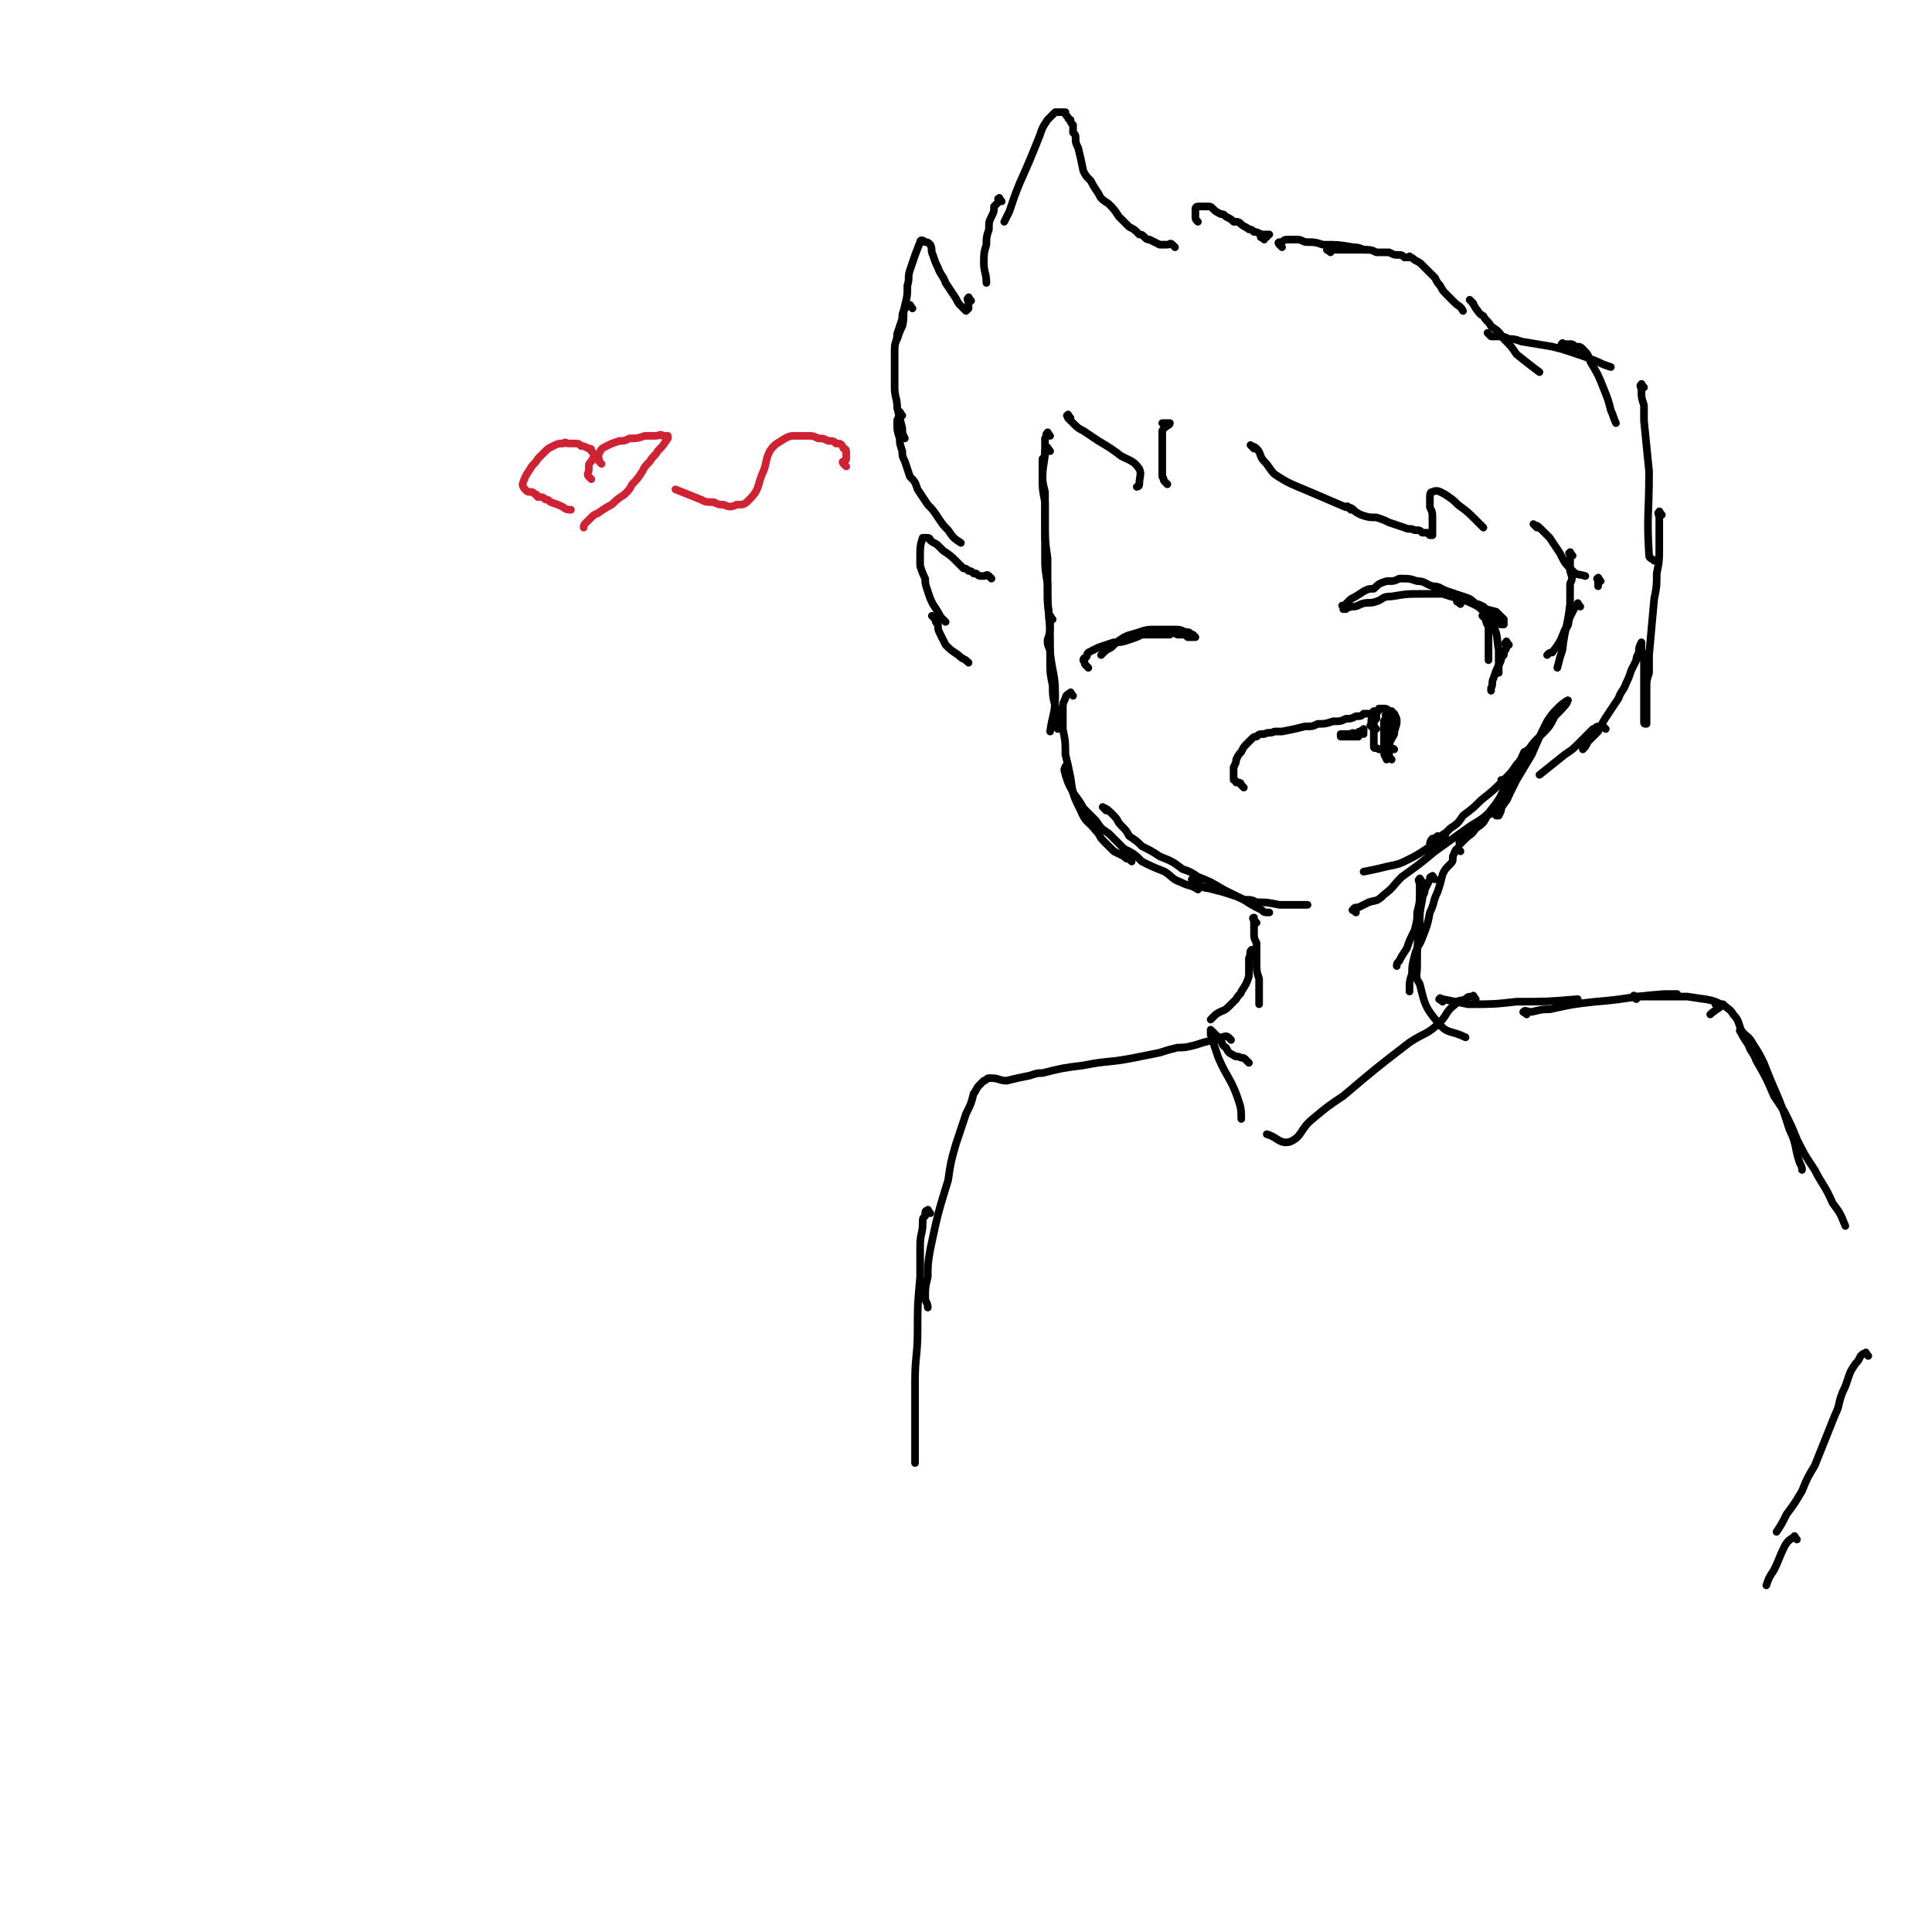 <svg viewBox='0 0 758 758' version='1.1' xmlns='http://www.w3.org/2000/svg' xmlns:xlink='http://www.w3.org/1999/xlink'><g fill='none' stroke='rgb(0,0,0)' stroke-width='3' stroke-linecap='round' stroke-linejoin='round'><path d='M412,171c-1,-1 -1,-2 -1,-1 -1,0 0,1 -1,2 0,2 0,2 0,4 0,6 -1,6 -1,12 0,4 0,4 1,9 0,5 0,5 0,10 0,5 0,5 0,11 0,5 0,5 1,11 0,8 0,8 1,15 '/><path d='M412,177c-1,-1 -1,-2 -1,-1 -1,0 -1,1 -1,2 0,1 0,1 -1,2 0,3 0,3 0,6 0,3 0,3 1,7 0,6 0,6 0,12 0,7 0,7 1,14 0,8 0,8 0,17 1,10 1,10 1,20 1,9 2,8 2,17 0,7 -1,7 -2,14 '/><path d='M413,243c-1,-1 -1,-2 -1,-1 -1,0 0,1 0,3 0,3 0,3 -1,6 0,2 0,2 1,4 0,2 0,2 0,5 0,4 0,4 1,9 0,4 0,4 1,8 1,3 0,3 1,7 0,1 0,1 0,2 '/><path d='M421,273c-1,-1 -1,-2 -1,-1 -1,0 -2,1 -2,2 -1,2 -1,2 -1,4 0,4 0,4 0,8 1,5 1,5 1,10 1,4 1,4 2,9 1,7 1,7 4,13 2,5 3,4 6,8 2,2 1,2 3,4 2,2 2,2 4,4 2,1 2,1 4,2 1,1 1,1 2,1 1,1 1,1 1,1 '/><path d='M419,302c-1,-1 -1,-2 -1,-1 -1,1 0,2 0,3 1,3 1,3 2,5 2,4 3,4 5,8 2,2 2,2 5,5 2,3 2,3 5,5 3,3 3,3 6,6 4,2 4,2 7,5 4,2 4,2 9,4 3,2 3,3 6,4 4,2 4,1 7,3 '/><path d='M434,318c-1,-1 -2,-2 -1,-1 1,0 2,1 4,3 2,2 1,2 3,4 2,2 2,2 3,4 3,2 3,2 5,4 4,2 4,2 7,4 5,2 5,2 9,5 3,1 3,1 6,3 5,2 5,2 10,5 4,2 4,2 8,4 3,2 3,2 7,4 1,1 1,1 3,1 '/><path d='M469,346c-1,-1 -1,-2 -1,-1 -1,0 0,0 0,1 1,1 1,1 2,1 3,2 3,1 6,2 4,1 4,1 7,2 3,1 3,1 5,2 3,0 3,0 5,1 4,0 4,0 9,1 5,0 5,0 11,0 '/><path d='M532,358c-1,-1 -2,-1 -1,-1 0,-1 1,-1 2,-1 2,-1 2,-1 4,-2 3,-1 3,0 6,-3 4,-3 3,-3 7,-7 7,-5 7,-5 13,-10 7,-5 7,-5 14,-10 5,-3 5,-3 9,-7 3,-3 2,-4 4,-7 1,-2 2,-2 1,-3 0,-1 -1,-1 -2,-1 0,0 2,1 2,3 1,1 2,2 1,3 -1,3 -2,3 -4,5 -3,3 -4,2 -7,5 -3,2 -2,2 -5,5 -1,1 -2,1 -3,2 0,1 -1,2 0,2 0,0 1,-1 2,-2 2,-2 2,-1 4,-4 3,-2 3,-2 5,-6 4,-5 4,-5 7,-11 3,-6 3,-6 7,-11 3,-5 3,-5 7,-9 3,-3 3,-3 5,-7 3,-3 5,-5 5,-6 1,-1 -2,1 -3,2 -3,3 -3,3 -5,6 -3,6 -3,6 -6,13 -3,5 -3,5 -6,10 -2,4 -2,4 -4,8 -2,3 -2,3 -4,5 0,1 0,1 0,1 1,0 1,0 1,0 1,-2 1,-2 1,-3 1,-2 1,-2 2,-4 2,-3 1,-3 3,-6 1,-3 1,-2 2,-5 2,-1 2,-1 3,-3 0,-1 1,-1 1,-3 0,-1 0,-2 0,-2 -1,0 -1,1 -2,1 -1,2 -1,3 -3,5 -2,3 -2,3 -5,6 -4,4 -4,4 -9,8 -3,3 -3,3 -7,6 -2,3 -2,3 -5,5 -2,2 -2,2 -4,4 -1,1 -1,1 -2,1 -1,1 -1,1 -2,1 0,0 0,-1 1,-2 1,0 1,0 2,-1 1,0 1,0 2,0 0,-1 1,-1 1,-1 0,0 0,1 0,1 -1,1 -1,1 -2,2 -6,3 -6,4 -12,7 -4,2 -4,2 -9,3 -4,1 -4,1 -9,2 '/><path d='M496,94c-1,-1 -2,-1 -1,-1 0,-1 1,0 2,0 0,-1 1,-1 1,-1 0,0 -1,0 -1,0 -1,0 -1,0 -2,0 -2,-1 -2,-1 -3,-1 -1,-1 -1,-1 -2,-1 -1,-1 -2,-1 -3,-2 -1,-1 -1,-1 -3,-1 -1,-1 -1,-1 -3,-2 -1,-1 -1,-1 -2,-1 -2,-1 -2,-1 -3,-2 -1,-1 -1,-1 -2,-1 -1,0 -1,0 -2,0 -1,0 -1,0 -2,0 -1,0 -1,1 -1,1 0,1 0,1 0,3 0,1 0,1 1,2 '/><path d='M461,97c-1,-1 -1,-1 -1,-1 -1,-1 -1,0 -2,0 -1,0 -1,0 -3,0 -2,-1 -2,-1 -4,-2 -1,0 -1,0 -2,-1 -1,-1 -1,-1 -2,-1 -2,-2 -2,-2 -4,-3 -2,-2 -2,-2 -4,-4 -2,-3 -2,-3 -4,-5 -3,-2 -3,-2 -4,-4 -2,-3 -2,-3 -3,-5 -2,-2 -2,-2 -3,-4 -1,-5 -1,-5 -2,-9 -1,-2 -1,-2 -1,-4 0,-1 0,-1 -1,-2 0,-2 0,-2 0,-3 -1,-1 -1,-1 -1,-2 -1,0 -1,-1 -1,-1 -1,-1 -1,-1 -1,-2 -1,0 -1,0 -2,0 -1,0 -1,0 -2,0 -2,2 -2,2 -3,3 -2,3 -2,3 -3,6 -4,10 -4,10 -8,19 -2,5 -2,5 -4,11 -1,2 -1,2 -2,4 '/><path d='M393,79c-1,-1 -1,-2 -1,-1 -1,0 0,0 0,1 -1,1 -1,1 -2,2 0,2 0,2 -1,4 -1,2 -1,2 -1,5 -1,3 -1,3 -1,6 -1,3 -1,4 -1,7 0,4 1,4 1,8 '/><path d='M381,118c-1,-1 -1,-2 -1,-1 -1,0 0,1 0,2 0,1 0,1 0,2 0,0 0,0 -1,1 0,0 0,0 0,0 -1,-1 -1,-1 -2,-2 -1,-1 -1,-1 -2,-3 -2,-3 -2,-3 -4,-6 -1,-3 -2,-3 -3,-6 -1,-2 -1,-2 -2,-5 -1,-2 0,-2 -1,-4 -1,-1 -1,-1 -2,-1 -1,-1 -2,-1 -2,0 -2,5 -2,5 -4,11 -1,3 0,3 -1,6 0,4 0,4 -1,8 -1,4 0,4 -1,8 -1,2 -1,2 -2,5 '/><path d='M358,121c-1,-1 -1,-2 -1,-1 -1,0 -1,0 -2,1 -1,2 -1,2 -1,4 -1,3 -1,3 -2,6 0,3 -1,3 -1,6 0,4 0,4 0,7 0,4 0,4 0,8 0,4 1,4 1,8 1,4 1,4 2,8 0,2 0,2 1,4 '/><path d='M354,163c-1,-1 -1,-2 -1,-1 -1,0 0,0 0,1 -1,2 -1,1 -1,3 0,3 0,3 1,6 0,2 0,2 1,5 0,2 0,2 1,4 1,3 1,3 2,6 2,2 2,2 3,5 2,3 2,3 4,6 2,2 2,2 4,5 2,3 2,3 4,5 2,3 2,3 5,5 '/><path d='M389,227c-1,-1 -1,-1 -1,-1 -1,-1 -1,0 -2,0 -2,0 -2,0 -3,-1 -1,0 -1,0 -1,0 -1,-1 -1,-1 -2,-1 -1,-1 -1,-1 -2,-1 -1,-1 -1,-1 -2,-2 -3,-3 -3,-3 -6,-5 -1,-1 -1,-1 -2,-2 -1,-1 -2,-1 -3,-2 0,0 0,-1 -1,-1 -1,0 -1,0 -2,0 -1,3 -1,4 -1,7 0,2 0,2 0,4 1,3 1,3 2,5 0,2 0,2 1,5 1,3 1,3 2,5 2,3 2,3 3,5 1,1 1,1 2,2 '/><path d='M367,243c-1,-1 -2,-2 -1,-1 0,0 0,0 1,1 0,1 0,1 1,2 0,2 0,2 1,4 1,2 1,2 2,4 2,2 2,2 5,4 2,2 2,1 4,3 '/><path d='M503,97c-1,-1 -1,-1 -1,-1 -1,-1 0,-1 0,-1 0,0 0,0 1,0 1,-1 1,-1 3,-1 1,0 1,0 3,0 2,0 2,1 4,1 3,0 3,0 6,1 6,0 6,0 12,1 3,0 3,1 5,1 '/><path d='M522,99c-1,-1 -2,-1 -1,-1 0,-1 0,0 1,0 1,0 1,0 3,0 3,0 3,0 5,0 3,0 3,0 5,0 3,0 3,0 5,1 3,0 3,0 5,0 2,1 2,1 3,1 2,0 2,0 3,1 1,0 1,0 2,0 0,0 0,-1 0,0 1,0 0,0 0,0 1,0 1,0 2,1 2,1 2,1 3,2 1,1 1,1 3,3 1,1 1,1 2,2 1,2 1,2 2,3 1,2 1,2 3,4 1,1 1,1 3,3 1,1 2,1 3,3 '/><path d='M578,119c-1,-1 -2,-2 -1,-1 0,0 1,1 2,3 1,1 1,2 3,3 1,2 2,2 3,4 3,2 3,2 5,5 3,3 3,3 5,6 5,4 5,4 9,7 '/><path d='M585,132c-1,-1 -2,-2 -1,-1 0,0 0,0 1,1 1,0 1,0 2,0 3,0 3,0 5,1 2,0 2,0 5,1 6,1 6,1 12,2 4,1 4,1 7,2 6,2 6,2 11,4 2,1 2,1 5,2 '/><path d='M614,136c-1,-1 -2,-1 -1,-1 0,-1 0,0 1,0 1,0 1,0 2,0 1,0 1,0 2,1 2,0 2,0 3,1 2,2 2,2 3,5 3,5 3,5 5,10 2,5 2,5 3,9 1,2 1,3 2,5 '/><path d='M645,152c-1,-1 -1,-2 -1,-1 -1,0 0,1 0,2 0,3 0,3 1,6 0,3 0,3 0,6 1,10 1,10 2,20 0,17 -1,17 0,33 0,1 1,1 2,2 '/><path d='M652,202c-1,-1 -1,-2 -1,-1 -1,0 0,1 0,2 0,2 0,2 0,5 0,3 0,3 0,7 0,5 0,5 -1,10 0,5 0,5 -1,10 -1,11 -1,11 -2,22 0,3 0,3 0,7 -1,3 -1,3 -1,7 0,2 0,2 0,4 0,2 0,2 0,4 0,1 0,1 0,2 0,1 0,1 0,2 0,0 0,1 0,1 -1,0 -1,0 -1,-1 0,-1 0,-1 0,-2 0,-2 0,-2 0,-3 0,-3 0,-3 0,-5 0,-2 0,-2 0,-5 0,-3 0,-3 0,-6 0,-2 0,-2 0,-4 0,-2 -1,-2 -1,-3 0,-1 0,-1 0,-2 0,-1 0,-1 0,-1 0,0 0,0 0,0 -1,2 -1,2 -1,4 -1,2 -1,2 -1,3 -1,2 -1,2 -2,4 -1,3 -1,3 -2,5 -1,3 -2,3 -3,6 -2,3 -2,3 -4,6 -2,3 -2,3 -4,7 -2,2 -2,2 -4,4 -1,2 -1,2 -2,3 '/><path d='M630,286c-1,-1 -1,-1 -1,-1 -1,-1 0,0 0,0 -1,0 -1,0 -2,0 -1,0 -1,1 -2,1 -1,1 -1,1 -2,2 -2,2 -2,2 -4,4 -2,2 -2,2 -5,4 -5,4 -5,4 -10,8 0,0 0,0 0,0 '/><path d='M617,218c-1,-1 -1,-2 -1,-1 -1,0 0,0 0,1 0,1 0,1 0,2 0,2 0,2 0,4 1,3 1,3 0,5 0,4 0,4 0,8 -1,9 -2,9 -3,18 -1,3 -1,3 -2,7 '/><path d='M620,238c-1,-1 -1,-2 -1,-1 -1,0 0,1 -1,1 -1,2 -1,2 -2,4 -1,2 0,3 -2,5 -2,5 -2,5 -5,9 -1,0 -1,0 -2,1 '/><path d='M420,164c-1,-1 -1,-2 -1,-1 -1,0 0,0 0,1 1,1 1,1 2,2 2,2 2,2 4,3 3,2 3,2 6,4 5,3 5,3 9,6 4,2 5,2 7,5 1,2 0,3 0,6 0,1 -1,1 -1,1 '/><path d='M458,190c-1,-1 -1,-1 -1,-1 -1,-1 0,-1 -1,-2 0,0 0,0 0,-1 0,0 0,0 0,-1 0,-1 0,-1 0,-3 0,-1 0,-1 0,-3 0,-2 0,-2 0,-4 0,-2 0,-2 0,-4 0,-1 0,-1 0,-2 1,-2 3,-2 3,-3 -1,0 -2,0 -3,0 '/><path d='M492,176c-1,-1 -2,-2 -1,-1 0,0 1,0 2,1 2,2 1,3 3,5 2,2 2,3 4,5 6,4 7,4 14,7 7,3 7,3 14,6 '/><path d='M530,200c-1,-1 -2,-2 -1,-1 0,0 1,0 2,1 1,1 1,1 3,2 3,1 3,1 6,1 3,1 3,1 5,2 3,1 3,1 6,2 2,1 2,0 4,1 2,0 2,0 3,1 1,0 1,0 2,0 1,1 1,1 1,1 1,0 1,0 1,0 0,-1 0,-1 0,-2 0,-1 0,-1 0,-2 0,-1 0,-1 0,-2 0,-3 0,-3 -1,-5 0,-2 0,-2 0,-3 0,-2 0,-3 1,-3 2,-1 3,0 5,1 3,2 3,2 5,4 4,3 4,3 7,6 2,2 2,2 3,3 '/><path d='M603,207c-1,-1 -2,-2 -1,-1 0,0 1,0 2,1 2,2 2,2 4,4 2,3 2,3 4,6 2,4 2,4 5,7 2,2 2,1 5,2 '/><path d='M628,228c-1,-1 -1,-2 -1,-1 -1,0 0,0 0,1 0,0 0,0 0,1 0,0 0,0 0,1 '/><path d='M528,239c-1,-1 -1,-1 -1,-1 -1,-1 0,0 0,0 1,-1 1,-1 1,-1 1,-1 1,-1 2,-2 2,-1 2,-1 5,-3 2,-1 2,-1 4,-1 2,-2 2,-2 5,-3 3,0 3,0 5,-1 4,0 4,0 7,1 3,0 3,1 6,2 3,0 3,1 6,2 3,1 3,1 6,2 3,1 3,1 5,3 1,0 1,0 3,1 1,1 1,1 2,2 1,1 1,1 2,2 1,1 1,1 2,2 0,0 0,1 1,1 0,0 0,0 1,0 0,0 0,0 0,0 0,-1 0,-1 0,-1 0,0 0,0 0,-1 0,0 0,0 -1,-1 -1,-1 -1,-1 -2,-2 -4,-1 -4,-1 -7,-2 -4,-2 -4,-2 -7,-3 -4,-1 -4,-1 -7,-2 -3,0 -3,0 -7,0 -7,0 -7,0 -13,1 -4,0 -3,1 -6,2 -3,1 -3,0 -6,1 -2,1 -2,1 -4,1 -2,1 -2,0 -3,1 0,0 0,0 0,0 '/><path d='M573,237c-1,-1 -2,-1 -1,-1 0,-1 0,0 1,0 1,-1 1,-1 2,-1 3,1 3,1 5,3 3,3 4,3 5,6 3,5 2,6 3,11 0,5 0,5 0,9 '/><path d='M583,243c-1,-1 -1,-1 -1,-1 -1,-1 0,0 0,0 0,0 0,0 0,0 0,0 1,0 1,1 0,1 0,1 1,3 0,0 0,0 0,1 0,1 0,1 0,3 0,2 0,2 0,5 0,2 0,2 0,4 '/><path d='M592,253c-1,-1 -1,-2 -1,-1 -1,0 0,1 0,2 0,1 -1,1 -1,3 0,0 0,0 -1,1 0,1 0,1 -1,3 -1,2 -1,2 -2,5 -1,2 0,2 -1,4 0,0 0,0 0,1 '/><path d='M427,262c-1,-1 -1,-1 -1,-1 -1,-1 0,-1 -1,-2 0,0 0,0 0,0 0,0 0,0 0,0 0,-1 1,-1 1,-1 1,-1 0,-1 1,-2 2,-1 2,-1 4,-2 3,-1 3,-1 6,-2 3,0 3,0 6,-1 3,-1 3,-1 5,-2 4,0 4,0 7,0 2,0 2,0 4,0 1,-1 1,-1 3,0 1,0 1,0 2,0 1,0 1,0 2,1 1,0 1,0 2,0 0,0 0,0 0,0 1,0 1,0 1,0 0,0 0,0 0,0 0,0 0,0 0,0 -1,-1 -1,-1 -1,-1 -1,0 -1,-1 -2,-1 0,0 -1,0 -1,0 -2,-1 -2,-1 -4,-1 -4,0 -4,0 -8,0 -3,0 -3,0 -6,1 -3,1 -4,1 -6,2 -3,2 -3,2 -5,4 -2,1 -2,1 -4,3 '/><path d='M488,309c-1,-1 -1,-1 -1,-1 -1,-1 0,0 0,0 0,-1 -1,-1 -1,-1 -1,0 -1,0 -1,0 0,-1 -1,-1 -1,-1 0,-1 0,-1 0,-3 0,-1 0,-1 0,-2 1,-2 1,-2 1,-3 1,-2 1,-2 2,-3 1,-2 1,-2 2,-3 1,-1 1,-1 2,-2 1,-1 1,-1 2,-1 1,-1 1,-1 3,-1 2,-1 2,0 4,-1 2,0 2,0 3,0 5,-1 5,-1 9,-2 3,0 3,0 5,-1 3,0 3,0 6,-1 3,0 3,0 5,-1 2,0 2,0 4,-1 2,0 2,0 3,-1 1,0 1,0 2,0 1,0 1,0 2,-1 1,0 1,0 1,0 1,0 1,0 1,-1 1,0 1,0 2,0 1,0 1,0 2,1 0,0 0,0 1,0 0,1 0,0 1,1 1,2 1,2 1,3 0,2 -1,3 -1,5 -1,2 -2,3 -2,5 0,1 1,0 2,1 '/></g>
<g fill='none' stroke='rgb(207,34,51)' stroke-width='3' stroke-linecap='round' stroke-linejoin='round'><path d='M332,183c-1,-1 -1,-1 -1,-1 -1,-1 0,-1 0,-1 0,0 1,0 1,-1 0,-1 0,-1 0,-3 0,0 0,-1 -1,-1 -1,-2 -1,-2 -3,-2 -1,-1 -1,-1 -3,-1 -2,-1 -2,-1 -4,-1 -2,-1 -2,-1 -4,-1 -3,0 -3,0 -5,0 -2,0 -2,0 -4,1 -3,2 -4,2 -6,5 -2,4 -1,5 -3,9 -2,5 -1,6 -5,10 -2,2 -2,2 -5,2 -2,1 -3,1 -5,0 -2,0 -2,0 -4,-1 -3,0 -3,0 -5,-1 -5,-2 -5,-2 -10,-4 '/><path d='M236,182c-1,-1 -1,-1 -1,-1 -1,-1 0,-1 0,-1 -1,-1 -1,-1 -1,-1 -1,-1 -1,-1 -2,-2 0,-1 0,-1 -1,-1 -2,-1 -2,-1 -3,-1 -1,-1 -1,-1 -3,-1 -1,0 -1,0 -2,0 -1,0 -1,-1 -2,0 -2,0 -2,0 -4,1 -2,1 -2,1 -3,2 -2,2 -2,2 -3,3 -1,2 -2,2 -3,4 -2,3 -2,3 -3,6 0,1 1,2 1,2 1,1 1,1 2,1 1,0 1,0 2,1 1,0 0,0 1,1 2,0 2,0 3,1 1,0 1,0 2,1 3,1 3,1 5,2 1,1 2,1 3,1 '/><path d='M232,188c-1,-1 -1,-1 -1,-1 -1,-1 0,-1 0,-3 0,0 0,0 0,-1 0,-1 0,-1 1,-2 1,-2 1,-2 3,-3 1,-2 1,-2 3,-3 2,-1 2,-1 5,-2 2,0 2,0 4,-1 3,0 3,0 6,-1 2,0 2,0 4,0 2,0 2,-1 3,0 1,0 2,0 2,0 0,0 0,1 0,1 -2,3 -2,3 -4,5 -1,2 -2,2 -3,4 -2,2 -2,2 -3,4 -2,3 -2,3 -4,5 -1,2 -1,2 -3,4 -3,2 -3,2 -5,4 -2,1 -2,1 -5,3 -1,1 -1,0 -3,2 -1,1 -1,1 -2,2 -1,1 -1,1 -1,2 '/></g>
<g fill='none' stroke='rgb(0,0,0)' stroke-width='3' stroke-linecap='round' stroke-linejoin='round'><path d='M546,286c-1,-1 -1,-1 -1,-1 -1,-1 -1,0 -1,0 -1,1 0,1 -1,1 0,1 0,1 0,2 0,1 0,1 0,2 0,3 0,3 0,5 0,2 1,2 1,3 0,0 0,0 0,0 '/><path d='M539,286c-1,-1 -2,-2 -1,-1 0,0 1,0 2,1 0,0 -1,-1 -1,-1 0,0 0,0 0,-1 0,0 0,0 0,-1 0,0 0,0 1,-1 0,0 0,0 0,0 0,0 0,0 0,-1 0,0 0,0 0,0 0,0 0,-1 0,-1 -1,1 -1,1 -1,1 -1,1 -1,1 -1,2 0,1 1,1 1,3 0,4 0,4 0,7 0,1 1,0 2,1 '/><path d='M545,282c-1,-1 -1,-1 -1,-1 -1,-1 0,0 0,0 1,0 1,0 1,1 0,0 0,0 0,1 1,1 1,1 1,2 -1,1 -1,1 -1,2 0,2 0,2 0,4 0,3 0,3 0,5 0,1 0,1 1,2 '/><path d='M545,284c-1,-1 -1,-1 -1,-1 -1,-1 -1,0 -1,0 0,0 0,0 0,1 0,2 0,2 1,4 0,2 0,2 0,3 '/><path d='M535,288c-1,-1 -2,-1 -1,-1 0,-1 1,0 1,0 0,0 0,0 0,-1 0,0 0,0 0,0 0,0 0,0 0,1 -1,0 -1,0 -1,0 -1,0 -1,0 -2,1 -1,0 -1,-1 -2,0 -1,0 -1,0 -3,0 0,0 0,0 -1,0 0,0 0,1 0,1 0,0 1,0 1,0 2,0 2,0 4,0 1,0 1,0 2,0 '/><path d='M558,346c-1,-1 -1,-2 -1,-1 -1,0 0,1 0,2 0,2 0,2 0,4 0,3 0,3 -1,7 0,3 0,3 -1,7 -2,4 -2,4 -3,7 -2,3 -2,3 -3,5 -1,1 -1,1 -1,2 '/><path d='M573,334c-1,-1 -1,-2 -1,-1 -1,0 -1,1 -2,3 0,2 0,2 -1,3 -2,2 -2,2 -3,4 -1,4 -1,4 -2,7 -2,4 -1,4 -3,8 -1,5 -1,5 -3,10 -1,3 -2,3 -3,7 -1,4 -1,4 -1,7 -1,3 -1,3 -1,7 '/><path d='M563,345c-1,-1 -1,-2 -1,-1 -1,0 -1,0 -1,1 -1,2 -1,2 -2,4 0,2 -1,2 -1,4 -1,5 -1,5 -1,10 -1,8 -1,8 -1,16 0,4 -1,4 1,7 2,8 2,9 7,15 4,5 5,3 11,6 '/><path d='M566,393c-1,-1 -2,-1 -1,-1 0,-1 0,0 1,0 5,1 5,1 10,2 10,0 10,0 19,-1 12,0 12,0 24,-1 '/><path d='M599,398c-1,-1 -2,-1 -1,-1 0,-1 1,0 3,0 4,-1 4,-1 7,-1 9,-2 9,-2 18,-3 13,-1 13,-2 27,-3 3,0 3,0 5,0 '/><path d='M642,392c-1,-1 -2,-1 -1,-1 0,-1 0,0 1,0 1,0 1,0 3,0 1,0 1,0 3,0 7,0 7,0 14,0 6,1 10,1 13,3 1,1 -2,2 -4,4 '/><path d='M675,395c-1,-1 -1,-1 -1,-1 -1,-1 -1,0 -1,0 0,0 1,-1 1,0 1,0 1,0 2,0 2,2 3,2 4,4 2,2 2,3 3,6 2,3 3,2 5,6 2,3 2,3 4,7 5,13 6,13 10,26 3,6 2,7 4,13 1,2 1,2 1,3 '/><path d='M684,406c-1,-1 -1,-1 -1,-1 -1,-1 0,-1 0,0 1,2 1,2 3,5 1,3 2,3 3,6 4,7 4,7 7,14 2,3 2,3 4,6 3,6 3,6 5,11 3,6 3,6 7,12 3,6 4,6 7,13 3,4 3,4 5,9 '/><path d='M733,532c-1,-1 -1,-2 -1,-1 -1,0 -1,0 -2,1 -1,2 -1,2 -2,3 -2,3 -2,3 -3,6 -1,3 -1,3 -2,5 -2,5 -1,5 -3,9 -4,10 -4,10 -8,20 -3,5 -3,5 -5,10 -3,5 -3,5 -6,9 -2,4 -2,4 -4,7 '/><path d='M705,604c-1,-1 -1,-2 -1,-1 -2,1 -3,2 -4,4 -2,4 -2,5 -4,9 -2,3 -2,3 -3,6 '/><path d='M493,362c-1,-1 -1,-1 -1,-1 -1,-1 0,-1 0,-1 0,0 0,0 0,0 0,1 0,1 0,2 0,2 0,2 0,4 0,2 0,2 1,4 0,4 0,4 0,7 0,4 0,4 1,7 0,3 0,3 0,5 0,2 0,2 0,5 '/><path d='M492,374c-1,-1 -1,-2 -1,-1 -1,0 0,1 -1,3 0,0 0,0 0,1 0,1 0,1 0,3 0,1 0,1 0,3 -1,3 -1,3 -3,6 0,1 -1,1 -2,3 -1,1 -1,1 -3,3 -2,2 -2,1 -5,3 -1,1 -1,1 -2,2 '/><path d='M483,408c-1,-1 -1,-1 -1,-1 -1,-1 -2,0 -3,0 -1,1 -1,1 -3,1 -4,1 -4,1 -7,2 -4,1 -4,1 -7,1 -4,1 -4,1 -7,2 -5,1 -5,1 -10,2 -10,2 -10,1 -20,3 -8,1 -8,1 -16,3 -2,0 -2,0 -5,1 -5,1 -5,1 -9,2 -3,0 -3,-1 -6,-1 -1,0 -1,0 -1,0 -1,0 -1,1 -2,1 -1,1 -1,1 -2,2 -1,1 -1,2 -2,3 -1,4 -1,4 -3,8 -2,6 -2,6 -4,12 -2,7 -2,7 -3,14 -4,13 -4,13 -7,27 -1,6 -1,6 -1,11 -1,4 -1,4 -1,8 0,2 1,2 1,4 '/><path d='M365,476c-1,-1 -1,-2 -1,-1 -1,0 -1,0 -1,2 -1,1 -1,1 -1,3 0,4 -1,4 -1,9 0,6 0,6 0,12 -1,11 -1,11 -1,21 0,10 -1,10 -1,20 0,16 0,16 0,31 0,0 0,0 0,1 '/><path d='M490,417c-1,-1 -1,-1 -1,-1 -1,-1 -1,-1 -2,-1 -2,-1 -2,0 -3,-1 -2,-1 -2,-1 -3,-3 -2,-1 -1,-2 -3,-4 -1,-1 -1,-1 -2,-2 0,0 0,0 -1,-1 0,0 0,0 0,0 0,1 0,1 0,2 1,2 1,2 1,3 1,3 1,3 2,6 4,9 5,8 8,17 1,3 1,4 1,7 '/><path d='M579,392c-1,-1 -1,-2 -1,-1 -2,0 -2,0 -3,1 -2,1 -3,0 -4,2 -4,3 -3,4 -6,7 -5,5 -6,4 -12,8 -13,10 -13,10 -26,21 -6,4 -6,4 -12,9 -5,4 -4,7 -9,9 -4,1 -5,-2 -9,-3 '/></g>
</svg>
